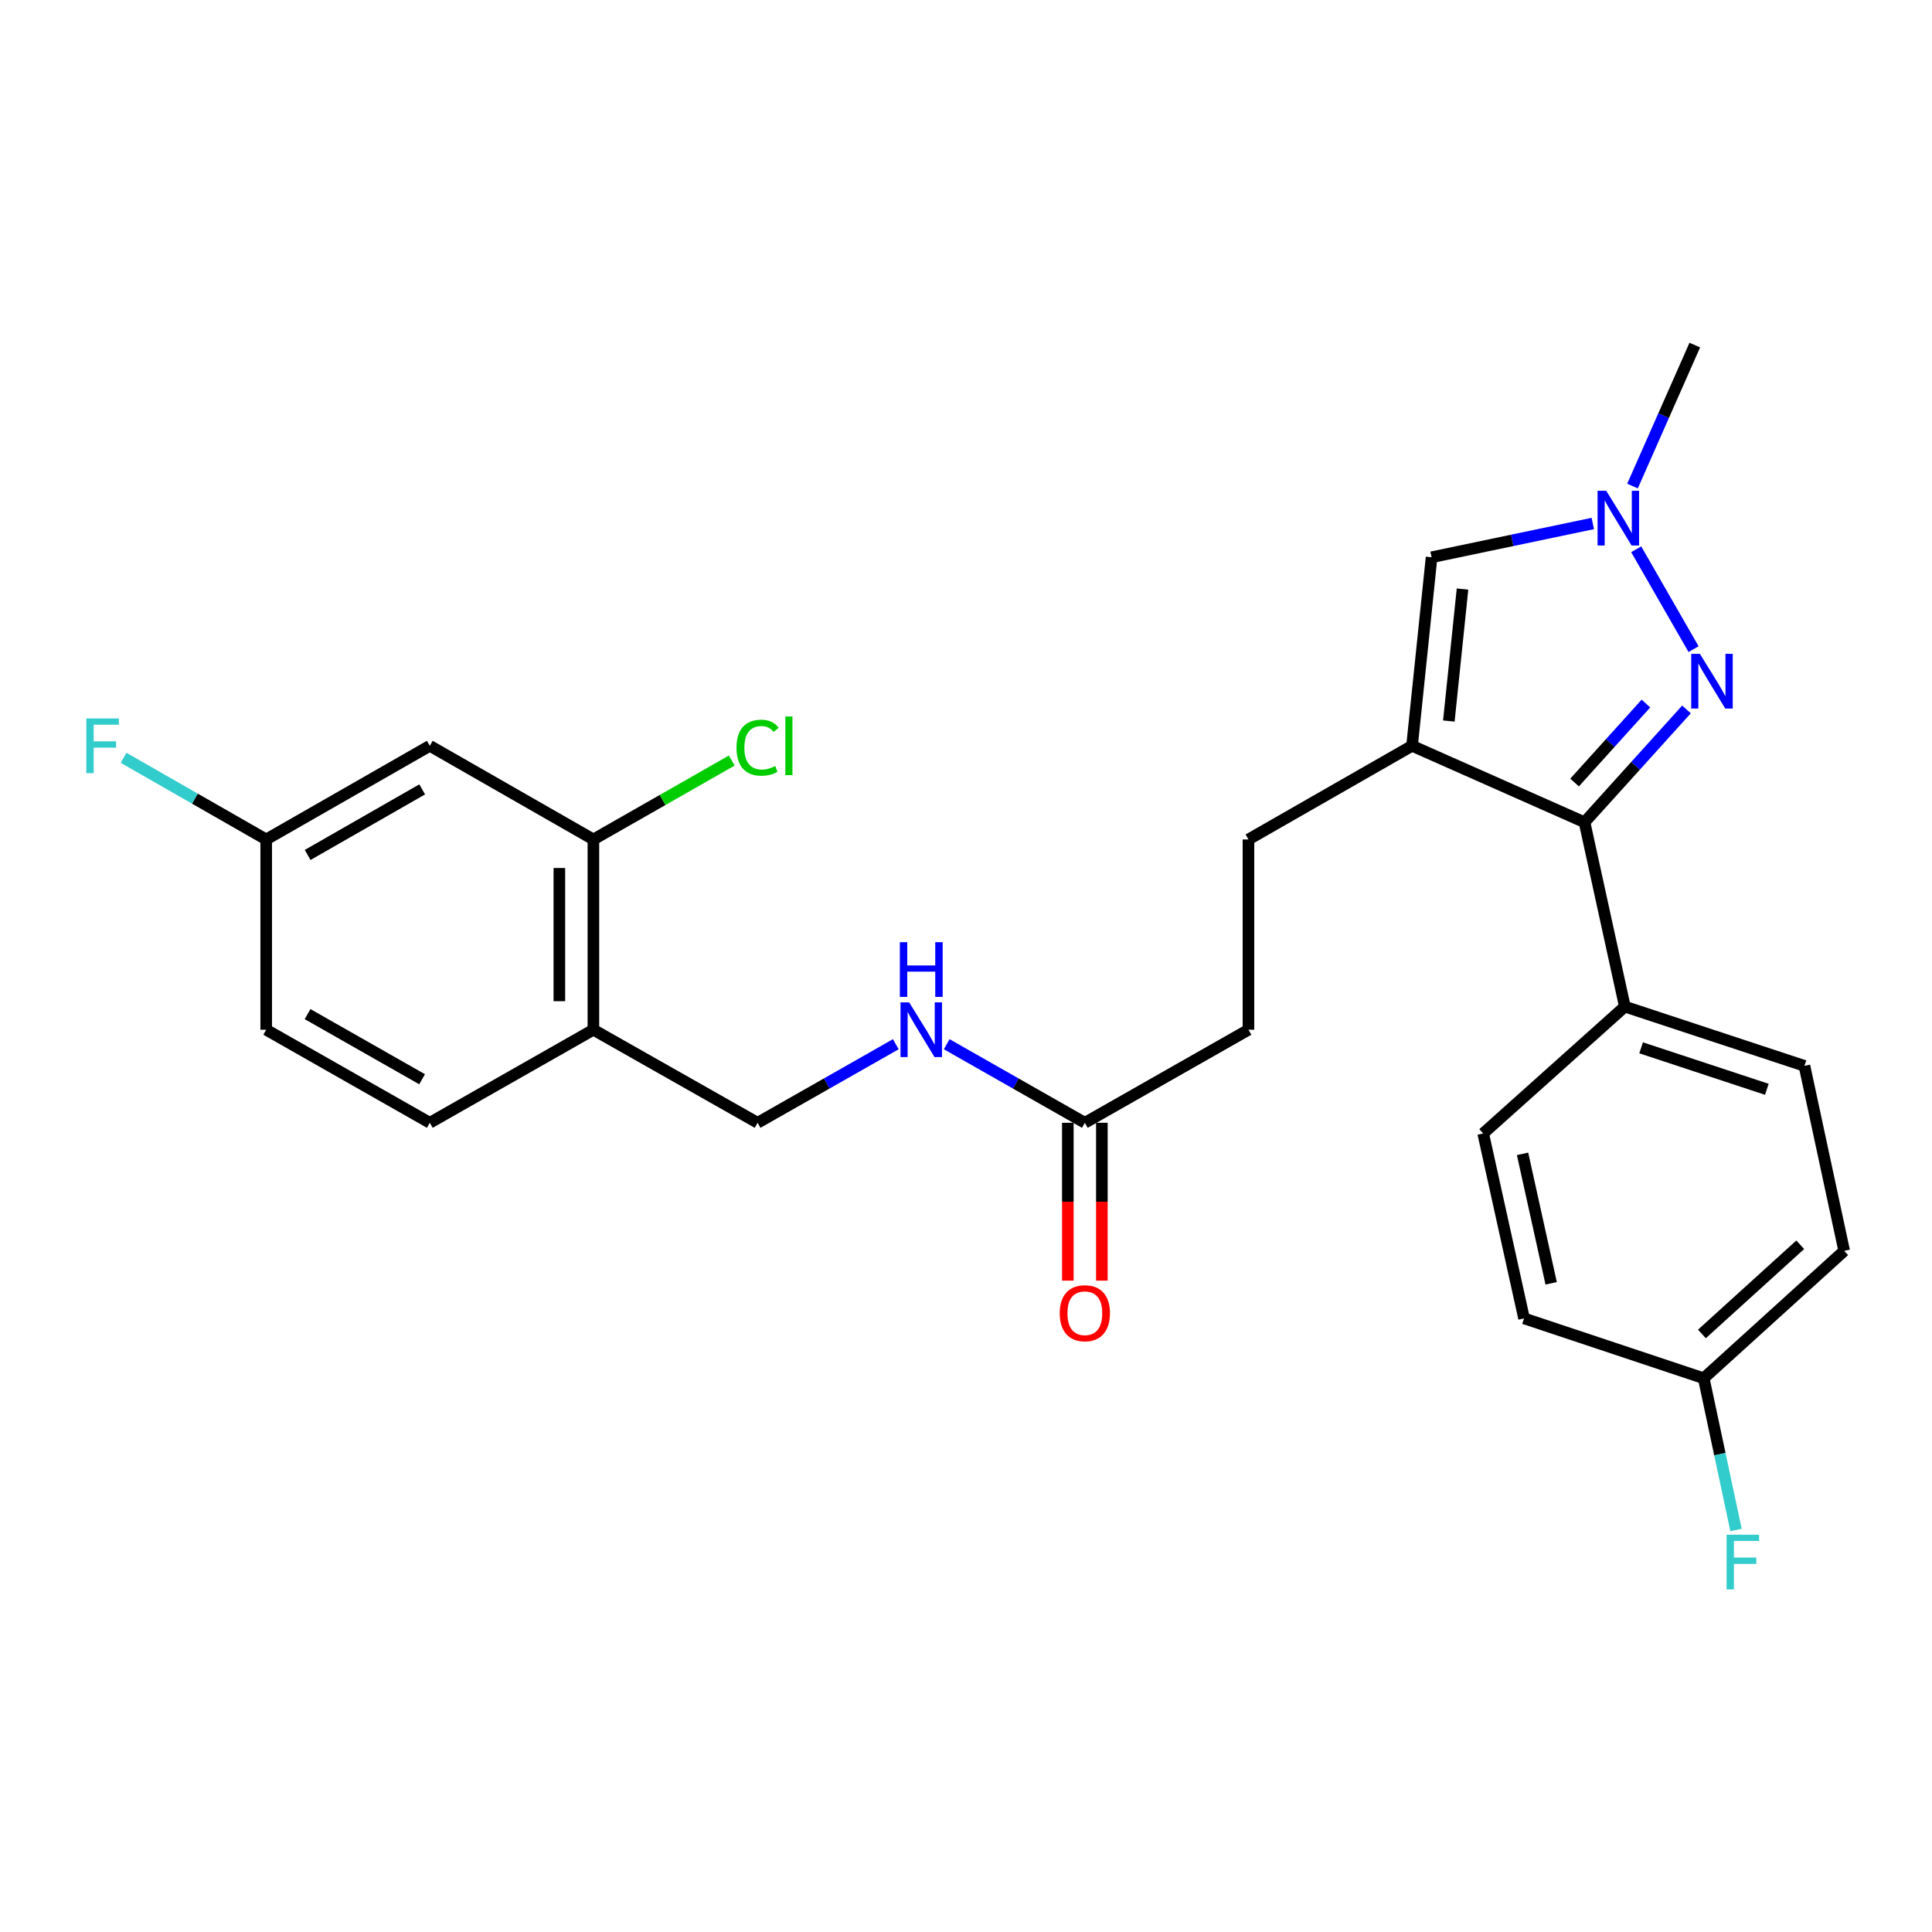 <?xml version='1.0' encoding='iso-8859-1'?>
<svg version='1.1' baseProfile='full'
              xmlns='http://www.w3.org/2000/svg'
                      xmlns:rdkit='http://www.rdkit.org/xml'
                      xmlns:xlink='http://www.w3.org/1999/xlink'
                  xml:space='preserve'
width='1000px' height='1000px' viewBox='0 0 1000 1000'>
<!-- END OF HEADER -->
<rect style='opacity:1.0;fill:#FFFFFF;stroke:none' width='1000' height='1000' x='0' y='0'> </rect>
<path class='bond-1' d='M 730.875,386.026 L 820.149,425.607' style='fill:none;fill-rule:evenodd;stroke:#000000;stroke-width:6px;stroke-linecap:butt;stroke-linejoin:miter;stroke-opacity:1' />
<path class='bond-3' d='M 730.875,386.026 L 740.985,288.441' style='fill:none;fill-rule:evenodd;stroke:#000000;stroke-width:6px;stroke-linecap:butt;stroke-linejoin:miter;stroke-opacity:1' />
<path class='bond-3' d='M 749.915,373.204 L 756.993,304.894' style='fill:none;fill-rule:evenodd;stroke:#000000;stroke-width:6px;stroke-linecap:butt;stroke-linejoin:miter;stroke-opacity:1' />
<path class='bond-9' d='M 730.875,386.026 L 646.2,434.504' style='fill:none;fill-rule:evenodd;stroke:#000000;stroke-width:6px;stroke-linecap:butt;stroke-linejoin:miter;stroke-opacity:1' />
<path class='bond-0' d='M 872.919,367.201 L 846.534,396.404' style='fill:none;fill-rule:evenodd;stroke:#0000FF;stroke-width:6px;stroke-linecap:butt;stroke-linejoin:miter;stroke-opacity:1' />
<path class='bond-0' d='M 846.534,396.404 L 820.149,425.607' style='fill:none;fill-rule:evenodd;stroke:#000000;stroke-width:6px;stroke-linecap:butt;stroke-linejoin:miter;stroke-opacity:1' />
<path class='bond-0' d='M 851.931,364.151 L 833.461,384.593' style='fill:none;fill-rule:evenodd;stroke:#0000FF;stroke-width:6px;stroke-linecap:butt;stroke-linejoin:miter;stroke-opacity:1' />
<path class='bond-0' d='M 833.461,384.593 L 814.992,405.035' style='fill:none;fill-rule:evenodd;stroke:#000000;stroke-width:6px;stroke-linecap:butt;stroke-linejoin:miter;stroke-opacity:1' />
<path class='bond-26' d='M 876.588,335.997 L 846.896,284.305' style='fill:none;fill-rule:evenodd;stroke:#0000FF;stroke-width:6px;stroke-linecap:butt;stroke-linejoin:miter;stroke-opacity:1' />
<path class='bond-6' d='M 820.149,425.607 L 841.017,521.019' style='fill:none;fill-rule:evenodd;stroke:#000000;stroke-width:6px;stroke-linecap:butt;stroke-linejoin:miter;stroke-opacity:1' />
<path class='bond-2' d='M 824.431,270.958 L 782.708,279.699' style='fill:none;fill-rule:evenodd;stroke:#0000FF;stroke-width:6px;stroke-linecap:butt;stroke-linejoin:miter;stroke-opacity:1' />
<path class='bond-2' d='M 782.708,279.699 L 740.985,288.441' style='fill:none;fill-rule:evenodd;stroke:#000000;stroke-width:6px;stroke-linecap:butt;stroke-linejoin:miter;stroke-opacity:1' />
<path class='bond-25' d='M 844.979,251.582 L 861.1,215.097' style='fill:none;fill-rule:evenodd;stroke:#0000FF;stroke-width:6px;stroke-linecap:butt;stroke-linejoin:miter;stroke-opacity:1' />
<path class='bond-25' d='M 861.1,215.097 L 877.222,178.612' style='fill:none;fill-rule:evenodd;stroke:#000000;stroke-width:6px;stroke-linecap:butt;stroke-linejoin:miter;stroke-opacity:1' />
<path class='bond-4' d='M 307.141,434.504 L 307.141,532.989' style='fill:none;fill-rule:evenodd;stroke:#000000;stroke-width:6px;stroke-linecap:butt;stroke-linejoin:miter;stroke-opacity:1' />
<path class='bond-4' d='M 289.523,449.277 L 289.523,518.217' style='fill:none;fill-rule:evenodd;stroke:#000000;stroke-width:6px;stroke-linecap:butt;stroke-linejoin:miter;stroke-opacity:1' />
<path class='bond-7' d='M 307.141,434.504 L 222.467,386.026' style='fill:none;fill-rule:evenodd;stroke:#000000;stroke-width:6px;stroke-linecap:butt;stroke-linejoin:miter;stroke-opacity:1' />
<path class='bond-18' d='M 307.141,434.504 L 342.952,414.077' style='fill:none;fill-rule:evenodd;stroke:#000000;stroke-width:6px;stroke-linecap:butt;stroke-linejoin:miter;stroke-opacity:1' />
<path class='bond-18' d='M 342.952,414.077 L 378.763,393.65' style='fill:none;fill-rule:evenodd;stroke:#00CC00;stroke-width:6px;stroke-linecap:butt;stroke-linejoin:miter;stroke-opacity:1' />
<path class='bond-5' d='M 307.141,532.989 L 392.129,581.155' style='fill:none;fill-rule:evenodd;stroke:#000000;stroke-width:6px;stroke-linecap:butt;stroke-linejoin:miter;stroke-opacity:1' />
<path class='bond-13' d='M 307.141,532.989 L 222.467,581.155' style='fill:none;fill-rule:evenodd;stroke:#000000;stroke-width:6px;stroke-linecap:butt;stroke-linejoin:miter;stroke-opacity:1' />
<path class='bond-14' d='M 841.017,521.019 L 933.981,551.694' style='fill:none;fill-rule:evenodd;stroke:#000000;stroke-width:6px;stroke-linecap:butt;stroke-linejoin:miter;stroke-opacity:1' />
<path class='bond-14' d='M 849.441,542.351 L 914.516,563.823' style='fill:none;fill-rule:evenodd;stroke:#000000;stroke-width:6px;stroke-linecap:butt;stroke-linejoin:miter;stroke-opacity:1' />
<path class='bond-15' d='M 841.017,521.019 L 767.696,586.675' style='fill:none;fill-rule:evenodd;stroke:#000000;stroke-width:6px;stroke-linecap:butt;stroke-linejoin:miter;stroke-opacity:1' />
<path class='bond-28' d='M 222.467,386.026 L 137.783,434.504' style='fill:none;fill-rule:evenodd;stroke:#000000;stroke-width:6px;stroke-linecap:butt;stroke-linejoin:miter;stroke-opacity:1' />
<path class='bond-28' d='M 218.517,408.587 L 159.238,442.523' style='fill:none;fill-rule:evenodd;stroke:#000000;stroke-width:6px;stroke-linecap:butt;stroke-linejoin:miter;stroke-opacity:1' />
<path class='bond-8' d='M 561.516,581.155 L 646.2,532.989' style='fill:none;fill-rule:evenodd;stroke:#000000;stroke-width:6px;stroke-linecap:butt;stroke-linejoin:miter;stroke-opacity:1' />
<path class='bond-10' d='M 561.516,581.155 L 525.767,560.82' style='fill:none;fill-rule:evenodd;stroke:#000000;stroke-width:6px;stroke-linecap:butt;stroke-linejoin:miter;stroke-opacity:1' />
<path class='bond-10' d='M 525.767,560.82 L 490.017,540.484' style='fill:none;fill-rule:evenodd;stroke:#0000FF;stroke-width:6px;stroke-linecap:butt;stroke-linejoin:miter;stroke-opacity:1' />
<path class='bond-12' d='M 552.707,581.155 L 552.707,622.006' style='fill:none;fill-rule:evenodd;stroke:#000000;stroke-width:6px;stroke-linecap:butt;stroke-linejoin:miter;stroke-opacity:1' />
<path class='bond-12' d='M 552.707,622.006 L 552.707,662.858' style='fill:none;fill-rule:evenodd;stroke:#FF0000;stroke-width:6px;stroke-linecap:butt;stroke-linejoin:miter;stroke-opacity:1' />
<path class='bond-12' d='M 570.325,581.155 L 570.325,622.006' style='fill:none;fill-rule:evenodd;stroke:#000000;stroke-width:6px;stroke-linecap:butt;stroke-linejoin:miter;stroke-opacity:1' />
<path class='bond-12' d='M 570.325,622.006 L 570.325,662.858' style='fill:none;fill-rule:evenodd;stroke:#FF0000;stroke-width:6px;stroke-linecap:butt;stroke-linejoin:miter;stroke-opacity:1' />
<path class='bond-17' d='M 646.2,434.504 L 646.2,532.989' style='fill:none;fill-rule:evenodd;stroke:#000000;stroke-width:6px;stroke-linecap:butt;stroke-linejoin:miter;stroke-opacity:1' />
<path class='bond-11' d='M 463.666,540.481 L 427.897,560.818' style='fill:none;fill-rule:evenodd;stroke:#0000FF;stroke-width:6px;stroke-linecap:butt;stroke-linejoin:miter;stroke-opacity:1' />
<path class='bond-11' d='M 427.897,560.818 L 392.129,581.155' style='fill:none;fill-rule:evenodd;stroke:#000000;stroke-width:6px;stroke-linecap:butt;stroke-linejoin:miter;stroke-opacity:1' />
<path class='bond-20' d='M 222.467,581.155 L 137.783,532.989' style='fill:none;fill-rule:evenodd;stroke:#000000;stroke-width:6px;stroke-linecap:butt;stroke-linejoin:miter;stroke-opacity:1' />
<path class='bond-20' d='M 218.475,558.616 L 159.196,524.9' style='fill:none;fill-rule:evenodd;stroke:#000000;stroke-width:6px;stroke-linecap:butt;stroke-linejoin:miter;stroke-opacity:1' />
<path class='bond-21' d='M 933.981,551.694 L 954.545,647.438' style='fill:none;fill-rule:evenodd;stroke:#000000;stroke-width:6px;stroke-linecap:butt;stroke-linejoin:miter;stroke-opacity:1' />
<path class='bond-22' d='M 767.696,586.675 L 788.848,682.4' style='fill:none;fill-rule:evenodd;stroke:#000000;stroke-width:6px;stroke-linecap:butt;stroke-linejoin:miter;stroke-opacity:1' />
<path class='bond-22' d='M 788.072,597.233 L 802.878,664.24' style='fill:none;fill-rule:evenodd;stroke:#000000;stroke-width:6px;stroke-linecap:butt;stroke-linejoin:miter;stroke-opacity:1' />
<path class='bond-16' d='M 137.783,434.504 L 137.783,532.989' style='fill:none;fill-rule:evenodd;stroke:#000000;stroke-width:6px;stroke-linecap:butt;stroke-linejoin:miter;stroke-opacity:1' />
<path class='bond-23' d='M 137.783,434.504 L 100.875,413.374' style='fill:none;fill-rule:evenodd;stroke:#000000;stroke-width:6px;stroke-linecap:butt;stroke-linejoin:miter;stroke-opacity:1' />
<path class='bond-23' d='M 100.875,413.374 L 63.968,392.243' style='fill:none;fill-rule:evenodd;stroke:#33CCCC;stroke-width:6px;stroke-linecap:butt;stroke-linejoin:miter;stroke-opacity:1' />
<path class='bond-19' d='M 881.842,713.388 L 788.848,682.4' style='fill:none;fill-rule:evenodd;stroke:#000000;stroke-width:6px;stroke-linecap:butt;stroke-linejoin:miter;stroke-opacity:1' />
<path class='bond-24' d='M 881.842,713.388 L 890.201,752.656' style='fill:none;fill-rule:evenodd;stroke:#000000;stroke-width:6px;stroke-linecap:butt;stroke-linejoin:miter;stroke-opacity:1' />
<path class='bond-24' d='M 890.201,752.656 L 898.561,791.924' style='fill:none;fill-rule:evenodd;stroke:#33CCCC;stroke-width:6px;stroke-linecap:butt;stroke-linejoin:miter;stroke-opacity:1' />
<path class='bond-27' d='M 881.842,713.388 L 954.545,647.438' style='fill:none;fill-rule:evenodd;stroke:#000000;stroke-width:6px;stroke-linecap:butt;stroke-linejoin:miter;stroke-opacity:1' />
<path class='bond-27' d='M 880.91,690.447 L 931.803,644.281' style='fill:none;fill-rule:evenodd;stroke:#000000;stroke-width:6px;stroke-linecap:butt;stroke-linejoin:miter;stroke-opacity:1' />
<path  class='atom-1' d='M 879.859 338.43
L 889.139 353.43
Q 890.059 354.91, 891.539 357.59
Q 893.019 360.27, 893.099 360.43
L 893.099 338.43
L 896.859 338.43
L 896.859 366.75
L 892.979 366.75
L 883.019 350.35
Q 881.859 348.43, 880.619 346.23
Q 879.419 344.03, 879.059 343.35
L 879.059 366.75
L 875.379 366.75
L 875.379 338.43
L 879.859 338.43
' fill='#0000FF'/>
<path  class='atom-3' d='M 831.38 254.03
L 840.66 269.03
Q 841.58 270.51, 843.06 273.19
Q 844.54 275.87, 844.62 276.03
L 844.62 254.03
L 848.38 254.03
L 848.38 282.35
L 844.5 282.35
L 834.54 265.95
Q 833.38 264.03, 832.14 261.83
Q 830.94 259.63, 830.58 258.95
L 830.58 282.35
L 826.9 282.35
L 826.9 254.03
L 831.38 254.03
' fill='#0000FF'/>
<path  class='atom-11' d='M 470.582 518.829
L 479.862 533.829
Q 480.782 535.309, 482.262 537.989
Q 483.742 540.669, 483.822 540.829
L 483.822 518.829
L 487.582 518.829
L 487.582 547.149
L 483.702 547.149
L 473.742 530.749
Q 472.582 528.829, 471.342 526.629
Q 470.142 524.429, 469.782 523.749
L 469.782 547.149
L 466.102 547.149
L 466.102 518.829
L 470.582 518.829
' fill='#0000FF'/>
<path  class='atom-11' d='M 465.762 487.677
L 469.602 487.677
L 469.602 499.717
L 484.082 499.717
L 484.082 487.677
L 487.922 487.677
L 487.922 515.997
L 484.082 515.997
L 484.082 502.917
L 469.602 502.917
L 469.602 515.997
L 465.762 515.997
L 465.762 487.677
' fill='#0000FF'/>
<path  class='atom-13' d='M 548.516 679.72
Q 548.516 672.92, 551.876 669.12
Q 555.236 665.32, 561.516 665.32
Q 567.796 665.32, 571.156 669.12
Q 574.516 672.92, 574.516 679.72
Q 574.516 686.6, 571.116 690.52
Q 567.716 694.4, 561.516 694.4
Q 555.276 694.4, 551.876 690.52
Q 548.516 686.64, 548.516 679.72
M 561.516 691.2
Q 565.836 691.2, 568.156 688.32
Q 570.516 685.4, 570.516 679.72
Q 570.516 674.16, 568.156 671.36
Q 565.836 668.52, 561.516 668.52
Q 557.196 668.52, 554.836 671.32
Q 552.516 674.12, 552.516 679.72
Q 552.516 685.44, 554.836 688.32
Q 557.196 691.2, 561.516 691.2
' fill='#FF0000'/>
<path  class='atom-19' d='M 381.209 387.006
Q 381.209 379.966, 384.489 376.286
Q 387.809 372.566, 394.089 372.566
Q 399.929 372.566, 403.049 376.686
L 400.409 378.846
Q 398.129 375.846, 394.089 375.846
Q 389.809 375.846, 387.529 378.726
Q 385.289 381.566, 385.289 387.006
Q 385.289 392.606, 387.609 395.486
Q 389.969 398.366, 394.529 398.366
Q 397.649 398.366, 401.289 396.486
L 402.409 399.486
Q 400.929 400.446, 398.689 401.006
Q 396.449 401.566, 393.969 401.566
Q 387.809 401.566, 384.489 397.806
Q 381.209 394.046, 381.209 387.006
' fill='#00CC00'/>
<path  class='atom-19' d='M 406.489 370.846
L 410.169 370.846
L 410.169 401.206
L 406.489 401.206
L 406.489 370.846
' fill='#00CC00'/>
<path  class='atom-24' d='M 44.689 371.866
L 61.529 371.866
L 61.529 375.106
L 48.489 375.106
L 48.489 383.706
L 60.089 383.706
L 60.089 386.986
L 48.489 386.986
L 48.489 400.186
L 44.689 400.186
L 44.689 371.866
' fill='#33CCCC'/>
<path  class='atom-25' d='M 893.673 794.356
L 910.513 794.356
L 910.513 797.596
L 897.473 797.596
L 897.473 806.196
L 909.073 806.196
L 909.073 809.476
L 897.473 809.476
L 897.473 822.676
L 893.673 822.676
L 893.673 794.356
' fill='#33CCCC'/>
</svg>
